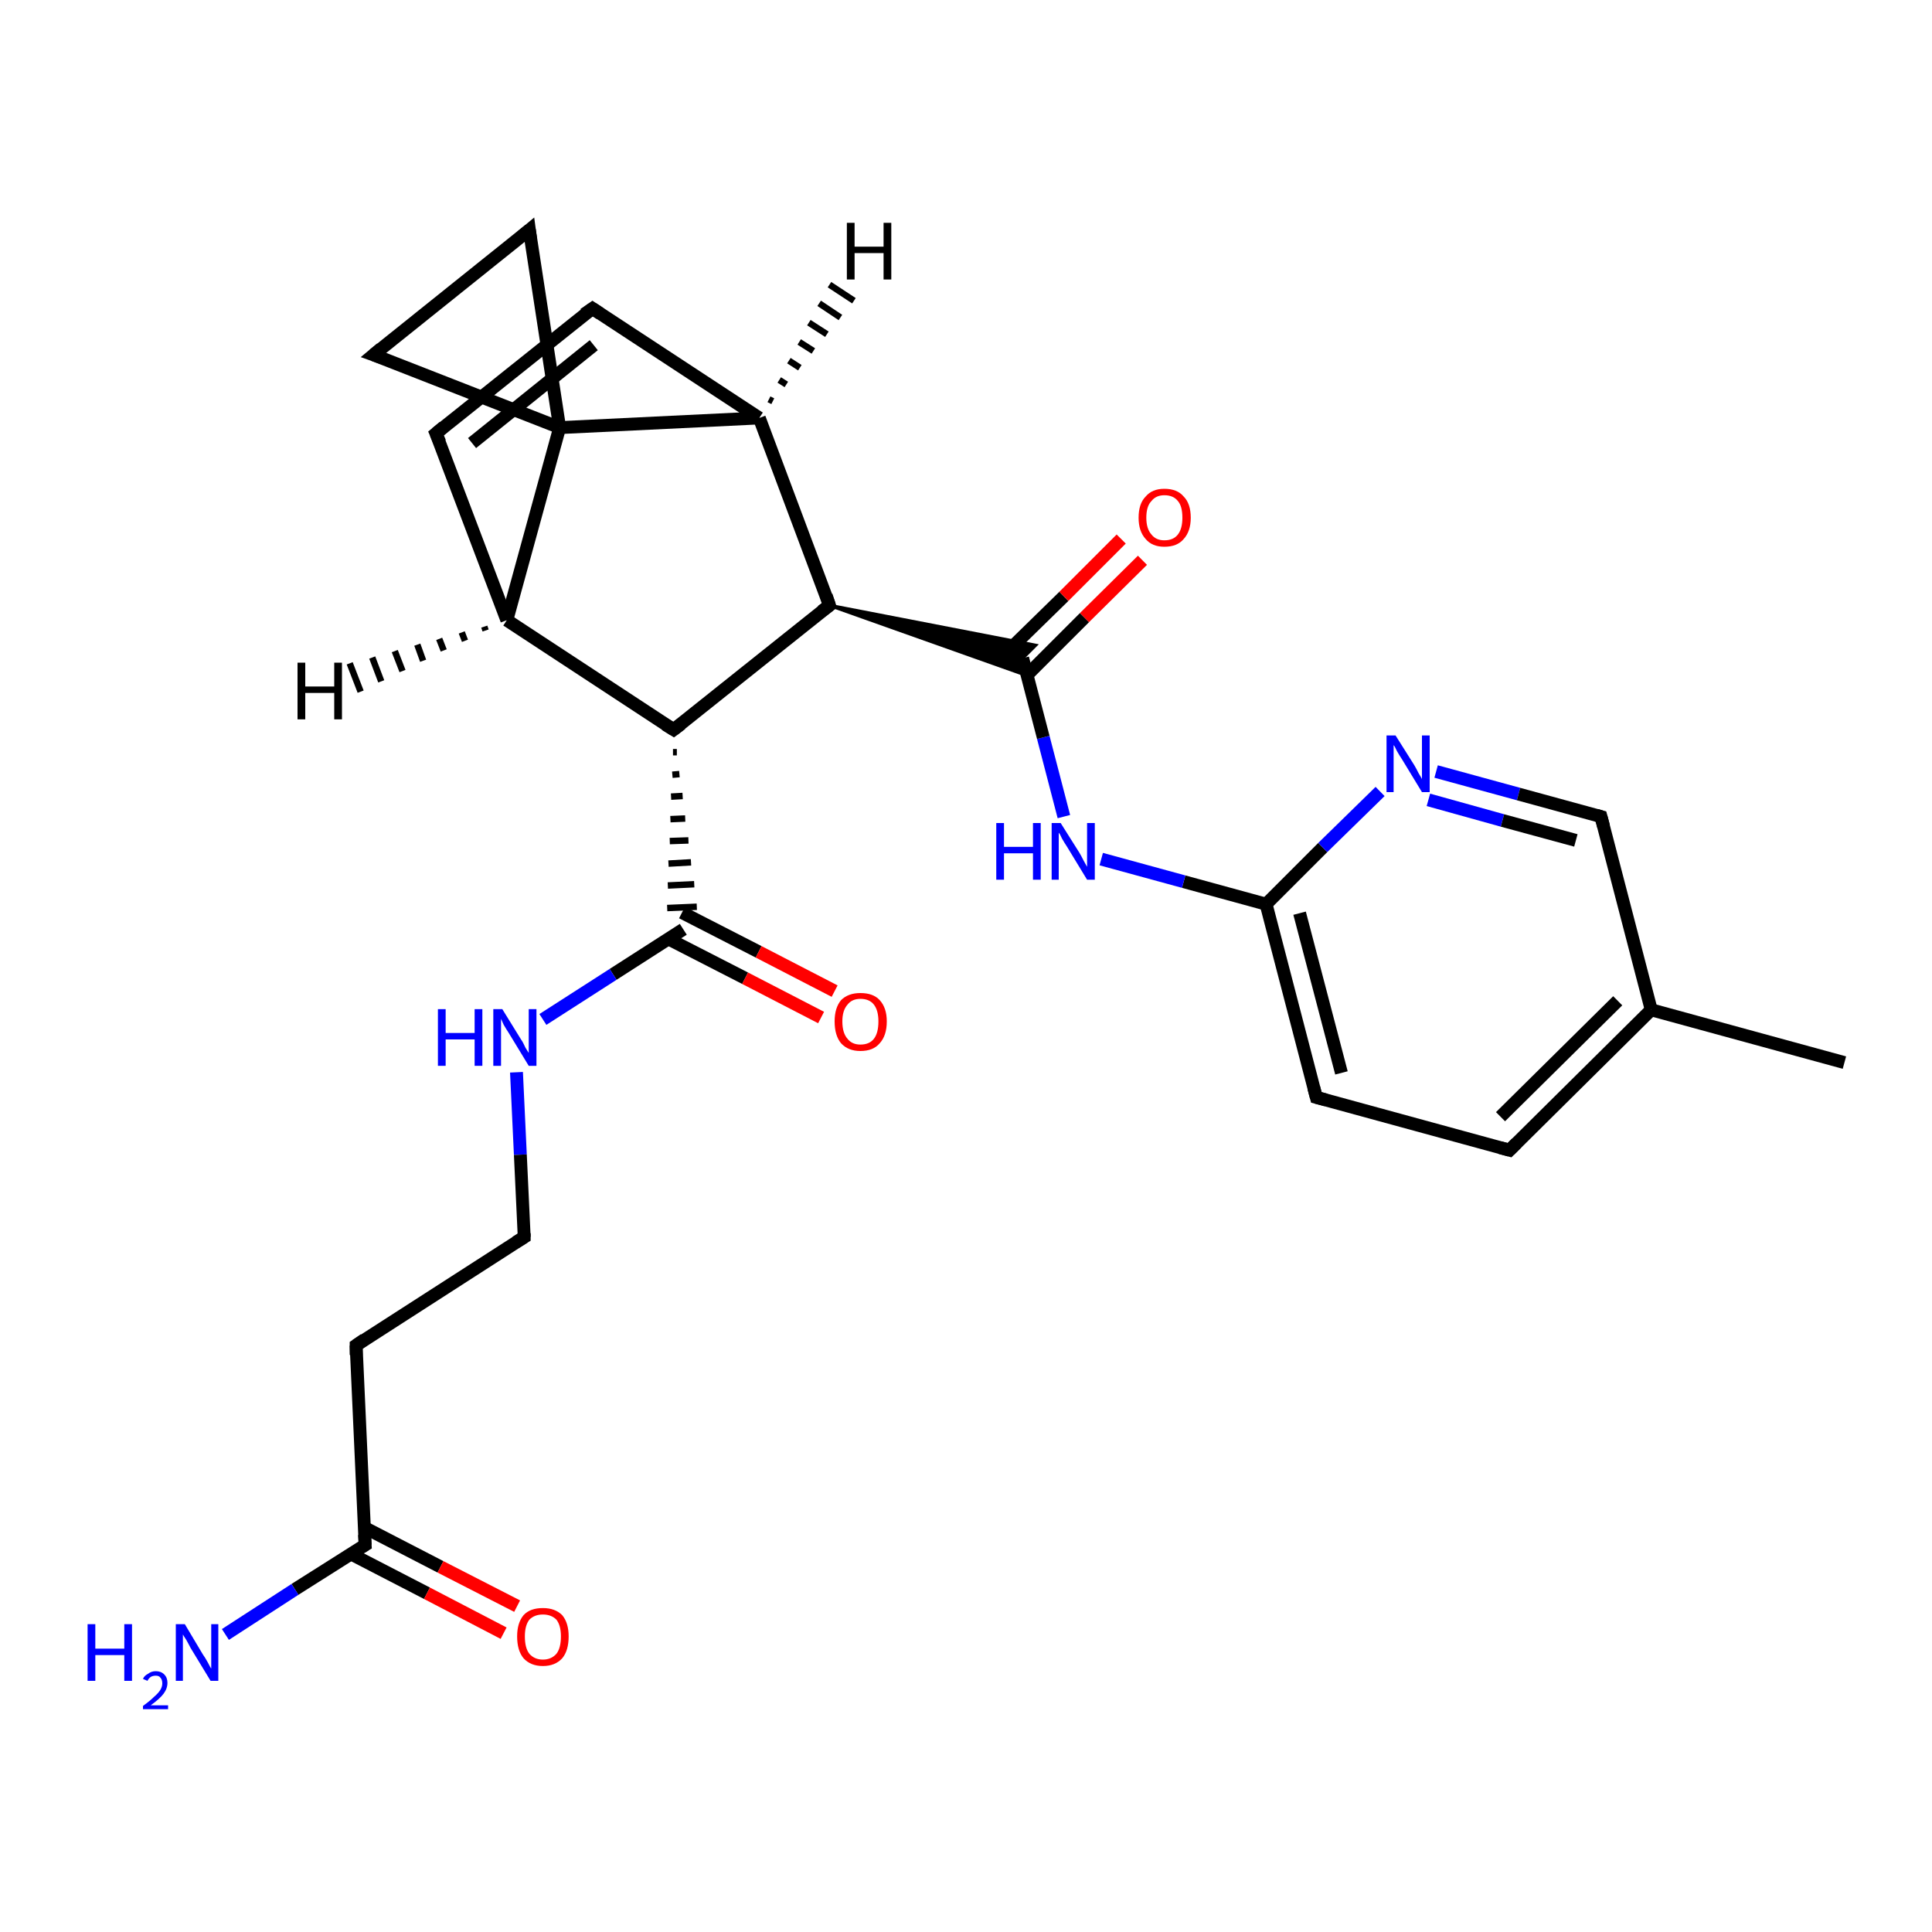 <?xml version='1.0' encoding='iso-8859-1'?>
<svg version='1.1' baseProfile='full'
              xmlns='http://www.w3.org/2000/svg'
                      xmlns:rdkit='http://www.rdkit.org/xml'
                      xmlns:xlink='http://www.w3.org/1999/xlink'
                  xml:space='preserve'
width='300px' height='300px' viewBox='0 0 300 300'>
<!-- END OF HEADER -->
<rect style='opacity:1.0;fill:#FFFFFF;stroke:none' width='300.0' height='300.0' x='0.0' y='0.0'> </rect>
<path class='bond-0 atom-0 atom-1' d='M 286.4,165.0 L 256.4,156.8' style='fill:none;fill-rule:evenodd;stroke:#000000;stroke-width:2.0px;stroke-linecap:butt;stroke-linejoin:miter;stroke-opacity:1' />
<path class='bond-1 atom-1 atom-2' d='M 256.4,156.8 L 234.4,178.6' style='fill:none;fill-rule:evenodd;stroke:#000000;stroke-width:2.0px;stroke-linecap:butt;stroke-linejoin:miter;stroke-opacity:1' />
<path class='bond-1 atom-1 atom-2' d='M 251.2,155.4 L 233.0,173.4' style='fill:none;fill-rule:evenodd;stroke:#000000;stroke-width:2.0px;stroke-linecap:butt;stroke-linejoin:miter;stroke-opacity:1' />
<path class='bond-2 atom-2 atom-3' d='M 234.4,178.6 L 204.4,170.4' style='fill:none;fill-rule:evenodd;stroke:#000000;stroke-width:2.0px;stroke-linecap:butt;stroke-linejoin:miter;stroke-opacity:1' />
<path class='bond-3 atom-3 atom-4' d='M 204.4,170.4 L 196.6,140.4' style='fill:none;fill-rule:evenodd;stroke:#000000;stroke-width:2.0px;stroke-linecap:butt;stroke-linejoin:miter;stroke-opacity:1' />
<path class='bond-3 atom-3 atom-4' d='M 208.3,166.6 L 201.8,141.8' style='fill:none;fill-rule:evenodd;stroke:#000000;stroke-width:2.0px;stroke-linecap:butt;stroke-linejoin:miter;stroke-opacity:1' />
<path class='bond-4 atom-4 atom-5' d='M 196.6,140.4 L 183.8,136.9' style='fill:none;fill-rule:evenodd;stroke:#000000;stroke-width:2.0px;stroke-linecap:butt;stroke-linejoin:miter;stroke-opacity:1' />
<path class='bond-4 atom-4 atom-5' d='M 183.8,136.9 L 171.0,133.4' style='fill:none;fill-rule:evenodd;stroke:#0000FF;stroke-width:2.0px;stroke-linecap:butt;stroke-linejoin:miter;stroke-opacity:1' />
<path class='bond-5 atom-5 atom-6' d='M 165.2,126.8 L 162.0,114.5' style='fill:none;fill-rule:evenodd;stroke:#0000FF;stroke-width:2.0px;stroke-linecap:butt;stroke-linejoin:miter;stroke-opacity:1' />
<path class='bond-5 atom-5 atom-6' d='M 162.0,114.5 L 158.8,102.2' style='fill:none;fill-rule:evenodd;stroke:#000000;stroke-width:2.0px;stroke-linecap:butt;stroke-linejoin:miter;stroke-opacity:1' />
<path class='bond-6 atom-6 atom-7' d='M 159.5,104.8 L 168.4,95.9' style='fill:none;fill-rule:evenodd;stroke:#000000;stroke-width:2.0px;stroke-linecap:butt;stroke-linejoin:miter;stroke-opacity:1' />
<path class='bond-6 atom-6 atom-7' d='M 168.4,95.9 L 177.4,87.0' style='fill:none;fill-rule:evenodd;stroke:#FF0000;stroke-width:2.0px;stroke-linecap:butt;stroke-linejoin:miter;stroke-opacity:1' />
<path class='bond-6 atom-6 atom-7' d='M 156.2,101.4 L 165.2,92.6' style='fill:none;fill-rule:evenodd;stroke:#000000;stroke-width:2.0px;stroke-linecap:butt;stroke-linejoin:miter;stroke-opacity:1' />
<path class='bond-6 atom-6 atom-7' d='M 165.2,92.6 L 174.1,83.7' style='fill:none;fill-rule:evenodd;stroke:#FF0000;stroke-width:2.0px;stroke-linecap:butt;stroke-linejoin:miter;stroke-opacity:1' />
<path class='bond-7 atom-8 atom-6' d='M 128.8,94.0 L 160.8,100.2 L 158.8,102.2 Z' style='fill:#000000;fill-rule:evenodd;fill-opacity:1;stroke:#000000;stroke-width:0.5px;stroke-linecap:butt;stroke-linejoin:miter;stroke-opacity:1;' />
<path class='bond-7 atom-8 atom-6' d='M 128.8,94.0 L 158.8,102.2 L 159.5,104.9 Z' style='fill:#000000;fill-rule:evenodd;fill-opacity:1;stroke:#000000;stroke-width:0.5px;stroke-linecap:butt;stroke-linejoin:miter;stroke-opacity:1;' />
<path class='bond-8 atom-8 atom-9' d='M 128.8,94.0 L 104.6,113.3' style='fill:none;fill-rule:evenodd;stroke:#000000;stroke-width:2.0px;stroke-linecap:butt;stroke-linejoin:miter;stroke-opacity:1' />
<path class='bond-9 atom-9 atom-10' d='M 104.5,116.8 L 105.1,116.8' style='fill:none;fill-rule:evenodd;stroke:#000000;stroke-width:1.0px;stroke-linecap:butt;stroke-linejoin:miter;stroke-opacity:1' />
<path class='bond-9 atom-9 atom-10' d='M 104.4,120.3 L 105.5,120.2' style='fill:none;fill-rule:evenodd;stroke:#000000;stroke-width:1.0px;stroke-linecap:butt;stroke-linejoin:miter;stroke-opacity:1' />
<path class='bond-9 atom-9 atom-10' d='M 104.2,123.7 L 106.0,123.6' style='fill:none;fill-rule:evenodd;stroke:#000000;stroke-width:1.0px;stroke-linecap:butt;stroke-linejoin:miter;stroke-opacity:1' />
<path class='bond-9 atom-9 atom-10' d='M 104.1,127.2 L 106.4,127.1' style='fill:none;fill-rule:evenodd;stroke:#000000;stroke-width:1.0px;stroke-linecap:butt;stroke-linejoin:miter;stroke-opacity:1' />
<path class='bond-9 atom-9 atom-10' d='M 104.0,130.6 L 106.9,130.5' style='fill:none;fill-rule:evenodd;stroke:#000000;stroke-width:1.0px;stroke-linecap:butt;stroke-linejoin:miter;stroke-opacity:1' />
<path class='bond-9 atom-9 atom-10' d='M 103.8,134.1 L 107.3,133.9' style='fill:none;fill-rule:evenodd;stroke:#000000;stroke-width:1.0px;stroke-linecap:butt;stroke-linejoin:miter;stroke-opacity:1' />
<path class='bond-9 atom-9 atom-10' d='M 103.7,137.5 L 107.8,137.3' style='fill:none;fill-rule:evenodd;stroke:#000000;stroke-width:1.0px;stroke-linecap:butt;stroke-linejoin:miter;stroke-opacity:1' />
<path class='bond-9 atom-9 atom-10' d='M 103.6,141.0 L 108.2,140.8' style='fill:none;fill-rule:evenodd;stroke:#000000;stroke-width:1.0px;stroke-linecap:butt;stroke-linejoin:miter;stroke-opacity:1' />
<path class='bond-10 atom-10 atom-11' d='M 103.8,145.8 L 115.7,151.9' style='fill:none;fill-rule:evenodd;stroke:#000000;stroke-width:2.0px;stroke-linecap:butt;stroke-linejoin:miter;stroke-opacity:1' />
<path class='bond-10 atom-10 atom-11' d='M 115.7,151.9 L 127.5,158.0' style='fill:none;fill-rule:evenodd;stroke:#FF0000;stroke-width:2.0px;stroke-linecap:butt;stroke-linejoin:miter;stroke-opacity:1' />
<path class='bond-10 atom-10 atom-11' d='M 105.9,141.7 L 117.8,147.8' style='fill:none;fill-rule:evenodd;stroke:#000000;stroke-width:2.0px;stroke-linecap:butt;stroke-linejoin:miter;stroke-opacity:1' />
<path class='bond-10 atom-10 atom-11' d='M 117.8,147.8 L 129.6,153.9' style='fill:none;fill-rule:evenodd;stroke:#FF0000;stroke-width:2.0px;stroke-linecap:butt;stroke-linejoin:miter;stroke-opacity:1' />
<path class='bond-11 atom-10 atom-12' d='M 106.1,144.3 L 95.2,151.3' style='fill:none;fill-rule:evenodd;stroke:#000000;stroke-width:2.0px;stroke-linecap:butt;stroke-linejoin:miter;stroke-opacity:1' />
<path class='bond-11 atom-10 atom-12' d='M 95.2,151.3 L 84.3,158.3' style='fill:none;fill-rule:evenodd;stroke:#0000FF;stroke-width:2.0px;stroke-linecap:butt;stroke-linejoin:miter;stroke-opacity:1' />
<path class='bond-12 atom-12 atom-13' d='M 80.2,166.5 L 80.8,179.3' style='fill:none;fill-rule:evenodd;stroke:#0000FF;stroke-width:2.0px;stroke-linecap:butt;stroke-linejoin:miter;stroke-opacity:1' />
<path class='bond-12 atom-12 atom-13' d='M 80.8,179.3 L 81.4,192.1' style='fill:none;fill-rule:evenodd;stroke:#000000;stroke-width:2.0px;stroke-linecap:butt;stroke-linejoin:miter;stroke-opacity:1' />
<path class='bond-13 atom-13 atom-14' d='M 81.4,192.1 L 55.3,208.9' style='fill:none;fill-rule:evenodd;stroke:#000000;stroke-width:2.0px;stroke-linecap:butt;stroke-linejoin:miter;stroke-opacity:1' />
<path class='bond-14 atom-14 atom-15' d='M 55.3,208.9 L 56.7,239.9' style='fill:none;fill-rule:evenodd;stroke:#000000;stroke-width:2.0px;stroke-linecap:butt;stroke-linejoin:miter;stroke-opacity:1' />
<path class='bond-15 atom-15 atom-16' d='M 56.7,239.9 L 45.8,246.8' style='fill:none;fill-rule:evenodd;stroke:#000000;stroke-width:2.0px;stroke-linecap:butt;stroke-linejoin:miter;stroke-opacity:1' />
<path class='bond-15 atom-15 atom-16' d='M 45.8,246.8 L 35.0,253.8' style='fill:none;fill-rule:evenodd;stroke:#0000FF;stroke-width:2.0px;stroke-linecap:butt;stroke-linejoin:miter;stroke-opacity:1' />
<path class='bond-16 atom-15 atom-17' d='M 54.5,241.3 L 66.3,247.4' style='fill:none;fill-rule:evenodd;stroke:#000000;stroke-width:2.0px;stroke-linecap:butt;stroke-linejoin:miter;stroke-opacity:1' />
<path class='bond-16 atom-15 atom-17' d='M 66.3,247.4 L 78.2,253.6' style='fill:none;fill-rule:evenodd;stroke:#FF0000;stroke-width:2.0px;stroke-linecap:butt;stroke-linejoin:miter;stroke-opacity:1' />
<path class='bond-16 atom-15 atom-17' d='M 56.6,237.2 L 68.4,243.3' style='fill:none;fill-rule:evenodd;stroke:#000000;stroke-width:2.0px;stroke-linecap:butt;stroke-linejoin:miter;stroke-opacity:1' />
<path class='bond-16 atom-15 atom-17' d='M 68.4,243.3 L 80.3,249.4' style='fill:none;fill-rule:evenodd;stroke:#FF0000;stroke-width:2.0px;stroke-linecap:butt;stroke-linejoin:miter;stroke-opacity:1' />
<path class='bond-17 atom-9 atom-18' d='M 104.6,113.3 L 78.7,96.3' style='fill:none;fill-rule:evenodd;stroke:#000000;stroke-width:2.0px;stroke-linecap:butt;stroke-linejoin:miter;stroke-opacity:1' />
<path class='bond-18 atom-18 atom-19' d='M 78.7,96.3 L 67.7,67.3' style='fill:none;fill-rule:evenodd;stroke:#000000;stroke-width:2.0px;stroke-linecap:butt;stroke-linejoin:miter;stroke-opacity:1' />
<path class='bond-19 atom-19 atom-20' d='M 67.7,67.3 L 92.0,47.9' style='fill:none;fill-rule:evenodd;stroke:#000000;stroke-width:2.0px;stroke-linecap:butt;stroke-linejoin:miter;stroke-opacity:1' />
<path class='bond-19 atom-19 atom-20' d='M 73.3,68.8 L 92.2,53.6' style='fill:none;fill-rule:evenodd;stroke:#000000;stroke-width:2.0px;stroke-linecap:butt;stroke-linejoin:miter;stroke-opacity:1' />
<path class='bond-20 atom-20 atom-21' d='M 92.0,47.9 L 117.9,64.9' style='fill:none;fill-rule:evenodd;stroke:#000000;stroke-width:2.0px;stroke-linecap:butt;stroke-linejoin:miter;stroke-opacity:1' />
<path class='bond-21 atom-21 atom-22' d='M 117.9,64.9 L 86.9,66.4' style='fill:none;fill-rule:evenodd;stroke:#000000;stroke-width:2.0px;stroke-linecap:butt;stroke-linejoin:miter;stroke-opacity:1' />
<path class='bond-22 atom-22 atom-23' d='M 86.9,66.4 L 58.0,55.1' style='fill:none;fill-rule:evenodd;stroke:#000000;stroke-width:2.0px;stroke-linecap:butt;stroke-linejoin:miter;stroke-opacity:1' />
<path class='bond-23 atom-23 atom-24' d='M 58.0,55.1 L 82.2,35.7' style='fill:none;fill-rule:evenodd;stroke:#000000;stroke-width:2.0px;stroke-linecap:butt;stroke-linejoin:miter;stroke-opacity:1' />
<path class='bond-24 atom-4 atom-25' d='M 196.6,140.4 L 205.4,131.6' style='fill:none;fill-rule:evenodd;stroke:#000000;stroke-width:2.0px;stroke-linecap:butt;stroke-linejoin:miter;stroke-opacity:1' />
<path class='bond-24 atom-4 atom-25' d='M 205.4,131.6 L 214.3,122.9' style='fill:none;fill-rule:evenodd;stroke:#0000FF;stroke-width:2.0px;stroke-linecap:butt;stroke-linejoin:miter;stroke-opacity:1' />
<path class='bond-25 atom-25 atom-26' d='M 223.0,119.8 L 235.8,123.3' style='fill:none;fill-rule:evenodd;stroke:#0000FF;stroke-width:2.0px;stroke-linecap:butt;stroke-linejoin:miter;stroke-opacity:1' />
<path class='bond-25 atom-25 atom-26' d='M 235.8,123.3 L 248.6,126.8' style='fill:none;fill-rule:evenodd;stroke:#000000;stroke-width:2.0px;stroke-linecap:butt;stroke-linejoin:miter;stroke-opacity:1' />
<path class='bond-25 atom-25 atom-26' d='M 221.8,124.2 L 233.3,127.4' style='fill:none;fill-rule:evenodd;stroke:#0000FF;stroke-width:2.0px;stroke-linecap:butt;stroke-linejoin:miter;stroke-opacity:1' />
<path class='bond-25 atom-25 atom-26' d='M 233.3,127.4 L 244.7,130.5' style='fill:none;fill-rule:evenodd;stroke:#000000;stroke-width:2.0px;stroke-linecap:butt;stroke-linejoin:miter;stroke-opacity:1' />
<path class='bond-26 atom-26 atom-1' d='M 248.6,126.8 L 256.4,156.8' style='fill:none;fill-rule:evenodd;stroke:#000000;stroke-width:2.0px;stroke-linecap:butt;stroke-linejoin:miter;stroke-opacity:1' />
<path class='bond-27 atom-21 atom-8' d='M 117.9,64.9 L 128.8,94.0' style='fill:none;fill-rule:evenodd;stroke:#000000;stroke-width:2.0px;stroke-linecap:butt;stroke-linejoin:miter;stroke-opacity:1' />
<path class='bond-28 atom-24 atom-22' d='M 82.2,35.7 L 86.9,66.4' style='fill:none;fill-rule:evenodd;stroke:#000000;stroke-width:2.0px;stroke-linecap:butt;stroke-linejoin:miter;stroke-opacity:1' />
<path class='bond-29 atom-22 atom-18' d='M 86.9,66.4 L 78.7,96.3' style='fill:none;fill-rule:evenodd;stroke:#000000;stroke-width:2.0px;stroke-linecap:butt;stroke-linejoin:miter;stroke-opacity:1' />
<path class='bond-30 atom-18 atom-27' d='M 75.4,97.9 L 75.2,97.3' style='fill:none;fill-rule:evenodd;stroke:#000000;stroke-width:1.0px;stroke-linecap:butt;stroke-linejoin:miter;stroke-opacity:1' />
<path class='bond-30 atom-18 atom-27' d='M 72.2,99.5 L 71.7,98.2' style='fill:none;fill-rule:evenodd;stroke:#000000;stroke-width:1.0px;stroke-linecap:butt;stroke-linejoin:miter;stroke-opacity:1' />
<path class='bond-30 atom-18 atom-27' d='M 68.9,101.0 L 68.2,99.2' style='fill:none;fill-rule:evenodd;stroke:#000000;stroke-width:1.0px;stroke-linecap:butt;stroke-linejoin:miter;stroke-opacity:1' />
<path class='bond-30 atom-18 atom-27' d='M 65.7,102.6 L 64.8,100.1' style='fill:none;fill-rule:evenodd;stroke:#000000;stroke-width:1.0px;stroke-linecap:butt;stroke-linejoin:miter;stroke-opacity:1' />
<path class='bond-30 atom-18 atom-27' d='M 62.5,104.2 L 61.3,101.1' style='fill:none;fill-rule:evenodd;stroke:#000000;stroke-width:1.0px;stroke-linecap:butt;stroke-linejoin:miter;stroke-opacity:1' />
<path class='bond-30 atom-18 atom-27' d='M 59.2,105.8 L 57.8,102.1' style='fill:none;fill-rule:evenodd;stroke:#000000;stroke-width:1.0px;stroke-linecap:butt;stroke-linejoin:miter;stroke-opacity:1' />
<path class='bond-30 atom-18 atom-27' d='M 56.0,107.4 L 54.3,103.0' style='fill:none;fill-rule:evenodd;stroke:#000000;stroke-width:1.0px;stroke-linecap:butt;stroke-linejoin:miter;stroke-opacity:1' />
<path class='bond-31 atom-21 atom-28' d='M 119.4,62.0 L 120.0,62.3' style='fill:none;fill-rule:evenodd;stroke:#000000;stroke-width:1.0px;stroke-linecap:butt;stroke-linejoin:miter;stroke-opacity:1' />
<path class='bond-31 atom-21 atom-28' d='M 121.0,59.0 L 122.1,59.7' style='fill:none;fill-rule:evenodd;stroke:#000000;stroke-width:1.0px;stroke-linecap:butt;stroke-linejoin:miter;stroke-opacity:1' />
<path class='bond-31 atom-21 atom-28' d='M 122.5,56.0 L 124.2,57.1' style='fill:none;fill-rule:evenodd;stroke:#000000;stroke-width:1.0px;stroke-linecap:butt;stroke-linejoin:miter;stroke-opacity:1' />
<path class='bond-31 atom-21 atom-28' d='M 124.1,53.1 L 126.3,54.5' style='fill:none;fill-rule:evenodd;stroke:#000000;stroke-width:1.0px;stroke-linecap:butt;stroke-linejoin:miter;stroke-opacity:1' />
<path class='bond-31 atom-21 atom-28' d='M 125.6,50.1 L 128.4,51.9' style='fill:none;fill-rule:evenodd;stroke:#000000;stroke-width:1.0px;stroke-linecap:butt;stroke-linejoin:miter;stroke-opacity:1' />
<path class='bond-31 atom-21 atom-28' d='M 127.2,47.1 L 130.5,49.3' style='fill:none;fill-rule:evenodd;stroke:#000000;stroke-width:1.0px;stroke-linecap:butt;stroke-linejoin:miter;stroke-opacity:1' />
<path class='bond-31 atom-21 atom-28' d='M 128.8,44.2 L 132.6,46.7' style='fill:none;fill-rule:evenodd;stroke:#000000;stroke-width:1.0px;stroke-linecap:butt;stroke-linejoin:miter;stroke-opacity:1' />
<path d='M 235.5,177.5 L 234.4,178.6 L 232.9,178.2' style='fill:none;stroke:#000000;stroke-width:2.0px;stroke-linecap:butt;stroke-linejoin:miter;stroke-opacity:1;' />
<path d='M 205.9,170.8 L 204.4,170.4 L 204.0,168.9' style='fill:none;stroke:#000000;stroke-width:2.0px;stroke-linecap:butt;stroke-linejoin:miter;stroke-opacity:1;' />
<path d='M 127.6,94.9 L 128.8,94.0 L 128.3,92.5' style='fill:none;stroke:#000000;stroke-width:2.0px;stroke-linecap:butt;stroke-linejoin:miter;stroke-opacity:1;' />
<path d='M 105.8,112.4 L 104.6,113.3 L 103.3,112.5' style='fill:none;stroke:#000000;stroke-width:2.0px;stroke-linecap:butt;stroke-linejoin:miter;stroke-opacity:1;' />
<path d='M 81.4,191.5 L 81.4,192.1 L 80.1,192.9' style='fill:none;stroke:#000000;stroke-width:2.0px;stroke-linecap:butt;stroke-linejoin:miter;stroke-opacity:1;' />
<path d='M 56.6,208.0 L 55.3,208.9 L 55.3,210.4' style='fill:none;stroke:#000000;stroke-width:2.0px;stroke-linecap:butt;stroke-linejoin:miter;stroke-opacity:1;' />
<path d='M 56.6,238.3 L 56.7,239.9 L 56.2,240.2' style='fill:none;stroke:#000000;stroke-width:2.0px;stroke-linecap:butt;stroke-linejoin:miter;stroke-opacity:1;' />
<path d='M 68.3,68.7 L 67.7,67.3 L 68.9,66.3' style='fill:none;stroke:#000000;stroke-width:2.0px;stroke-linecap:butt;stroke-linejoin:miter;stroke-opacity:1;' />
<path d='M 90.7,48.8 L 92.0,47.9 L 93.2,48.7' style='fill:none;stroke:#000000;stroke-width:2.0px;stroke-linecap:butt;stroke-linejoin:miter;stroke-opacity:1;' />
<path d='M 59.4,55.6 L 58.0,55.1 L 59.2,54.1' style='fill:none;stroke:#000000;stroke-width:2.0px;stroke-linecap:butt;stroke-linejoin:miter;stroke-opacity:1;' />
<path d='M 81.0,36.7 L 82.2,35.7 L 82.4,37.2' style='fill:none;stroke:#000000;stroke-width:2.0px;stroke-linecap:butt;stroke-linejoin:miter;stroke-opacity:1;' />
<path d='M 247.9,126.6 L 248.6,126.8 L 249.0,128.3' style='fill:none;stroke:#000000;stroke-width:2.0px;stroke-linecap:butt;stroke-linejoin:miter;stroke-opacity:1;' />
<path class='atom-5' d='M 154.7 127.8
L 155.9 127.8
L 155.9 131.5
L 160.4 131.5
L 160.4 127.8
L 161.6 127.8
L 161.6 136.6
L 160.4 136.6
L 160.4 132.5
L 155.9 132.5
L 155.9 136.6
L 154.7 136.6
L 154.7 127.8
' fill='#0000FF'/>
<path class='atom-5' d='M 164.7 127.8
L 167.6 132.4
Q 167.9 132.9, 168.3 133.7
Q 168.8 134.6, 168.8 134.6
L 168.8 127.8
L 170.0 127.8
L 170.0 136.6
L 168.8 136.6
L 165.7 131.5
Q 165.3 130.9, 164.9 130.2
Q 164.6 129.5, 164.4 129.3
L 164.4 136.6
L 163.3 136.6
L 163.3 127.8
L 164.7 127.8
' fill='#0000FF'/>
<path class='atom-7' d='M 176.8 80.4
Q 176.8 78.2, 177.9 77.1
Q 178.9 75.9, 180.8 75.9
Q 182.8 75.9, 183.8 77.1
Q 184.9 78.2, 184.9 80.4
Q 184.9 82.5, 183.8 83.7
Q 182.8 84.9, 180.8 84.9
Q 178.9 84.9, 177.9 83.7
Q 176.8 82.5, 176.8 80.4
M 180.8 83.9
Q 182.2 83.9, 182.9 83.0
Q 183.6 82.1, 183.6 80.4
Q 183.6 78.6, 182.9 77.8
Q 182.2 76.9, 180.8 76.9
Q 179.5 76.9, 178.8 77.8
Q 178.0 78.6, 178.0 80.4
Q 178.0 82.1, 178.8 83.0
Q 179.5 83.9, 180.8 83.9
' fill='#FF0000'/>
<path class='atom-11' d='M 129.6 158.6
Q 129.6 156.5, 130.6 155.3
Q 131.7 154.2, 133.6 154.2
Q 135.6 154.2, 136.6 155.3
Q 137.7 156.5, 137.7 158.6
Q 137.7 160.8, 136.6 162.0
Q 135.6 163.2, 133.6 163.2
Q 131.7 163.2, 130.6 162.0
Q 129.6 160.8, 129.6 158.6
M 133.6 162.2
Q 135.0 162.2, 135.7 161.3
Q 136.4 160.4, 136.4 158.6
Q 136.4 156.9, 135.7 156.0
Q 135.0 155.1, 133.6 155.1
Q 132.3 155.1, 131.6 156.0
Q 130.8 156.9, 130.8 158.6
Q 130.8 160.4, 131.6 161.3
Q 132.3 162.2, 133.6 162.2
' fill='#FF0000'/>
<path class='atom-12' d='M 68.0 156.7
L 69.2 156.7
L 69.2 160.4
L 73.7 160.4
L 73.7 156.7
L 74.9 156.7
L 74.9 165.5
L 73.7 165.5
L 73.7 161.4
L 69.2 161.4
L 69.2 165.5
L 68.0 165.5
L 68.0 156.7
' fill='#0000FF'/>
<path class='atom-12' d='M 78.0 156.7
L 80.9 161.4
Q 81.2 161.8, 81.6 162.7
Q 82.1 163.5, 82.1 163.5
L 82.1 156.7
L 83.3 156.7
L 83.3 165.5
L 82.1 165.5
L 79.0 160.4
Q 78.6 159.8, 78.2 159.1
Q 77.9 158.4, 77.8 158.2
L 77.8 165.5
L 76.6 165.5
L 76.6 156.7
L 78.0 156.7
' fill='#0000FF'/>
<path class='atom-16' d='M 13.6 252.2
L 14.8 252.2
L 14.8 256.0
L 19.3 256.0
L 19.3 252.2
L 20.5 252.2
L 20.5 261.0
L 19.3 261.0
L 19.3 257.0
L 14.8 257.0
L 14.8 261.0
L 13.6 261.0
L 13.6 252.2
' fill='#0000FF'/>
<path class='atom-16' d='M 22.2 260.7
Q 22.4 260.2, 23.0 259.9
Q 23.5 259.5, 24.2 259.5
Q 25.0 259.5, 25.5 260.0
Q 26.0 260.5, 26.0 261.3
Q 26.0 262.2, 25.4 263.0
Q 24.8 263.8, 23.4 264.8
L 26.1 264.8
L 26.1 265.4
L 22.2 265.4
L 22.2 264.9
Q 23.3 264.1, 23.9 263.5
Q 24.6 262.9, 24.9 262.4
Q 25.2 261.9, 25.2 261.4
Q 25.2 260.8, 24.9 260.5
Q 24.7 260.2, 24.2 260.2
Q 23.7 260.2, 23.4 260.4
Q 23.1 260.6, 22.9 261.0
L 22.2 260.7
' fill='#0000FF'/>
<path class='atom-16' d='M 28.7 252.2
L 31.5 256.9
Q 31.8 257.3, 32.3 258.2
Q 32.7 259.0, 32.8 259.1
L 32.8 252.2
L 33.9 252.2
L 33.9 261.0
L 32.7 261.0
L 29.6 255.9
Q 29.3 255.3, 28.9 254.6
Q 28.5 254.0, 28.4 253.8
L 28.4 261.0
L 27.3 261.0
L 27.3 252.2
L 28.7 252.2
' fill='#0000FF'/>
<path class='atom-17' d='M 80.3 254.1
Q 80.3 252.0, 81.3 250.8
Q 82.3 249.7, 84.3 249.7
Q 86.2 249.7, 87.3 250.8
Q 88.3 252.0, 88.3 254.1
Q 88.3 256.3, 87.3 257.5
Q 86.2 258.7, 84.3 258.7
Q 82.4 258.7, 81.3 257.5
Q 80.3 256.3, 80.3 254.1
M 84.3 257.7
Q 85.6 257.7, 86.4 256.8
Q 87.1 255.9, 87.1 254.1
Q 87.1 252.4, 86.4 251.5
Q 85.6 250.7, 84.3 250.7
Q 83.0 250.7, 82.2 251.5
Q 81.5 252.4, 81.5 254.1
Q 81.5 255.9, 82.2 256.8
Q 83.0 257.7, 84.3 257.7
' fill='#FF0000'/>
<path class='atom-25' d='M 216.7 114.2
L 219.6 118.8
Q 219.9 119.3, 220.3 120.1
Q 220.8 120.9, 220.8 121.0
L 220.8 114.2
L 222.0 114.2
L 222.0 123.0
L 220.8 123.0
L 217.7 117.9
Q 217.3 117.3, 216.9 116.6
Q 216.6 115.9, 216.4 115.7
L 216.4 123.0
L 215.3 123.0
L 215.3 114.2
L 216.7 114.2
' fill='#0000FF'/>
<path class='atom-27' d='M 46.2 102.9
L 47.4 102.9
L 47.4 106.6
L 51.9 106.6
L 51.9 102.9
L 53.1 102.9
L 53.1 111.7
L 51.9 111.7
L 51.9 107.6
L 47.4 107.6
L 47.4 111.7
L 46.2 111.7
L 46.2 102.9
' fill='#000000'/>
<path class='atom-28' d='M 131.5 34.6
L 132.7 34.6
L 132.7 38.3
L 137.2 38.3
L 137.2 34.6
L 138.4 34.6
L 138.4 43.4
L 137.2 43.4
L 137.2 39.3
L 132.7 39.3
L 132.7 43.4
L 131.5 43.4
L 131.5 34.6
' fill='#000000'/>
</svg>
